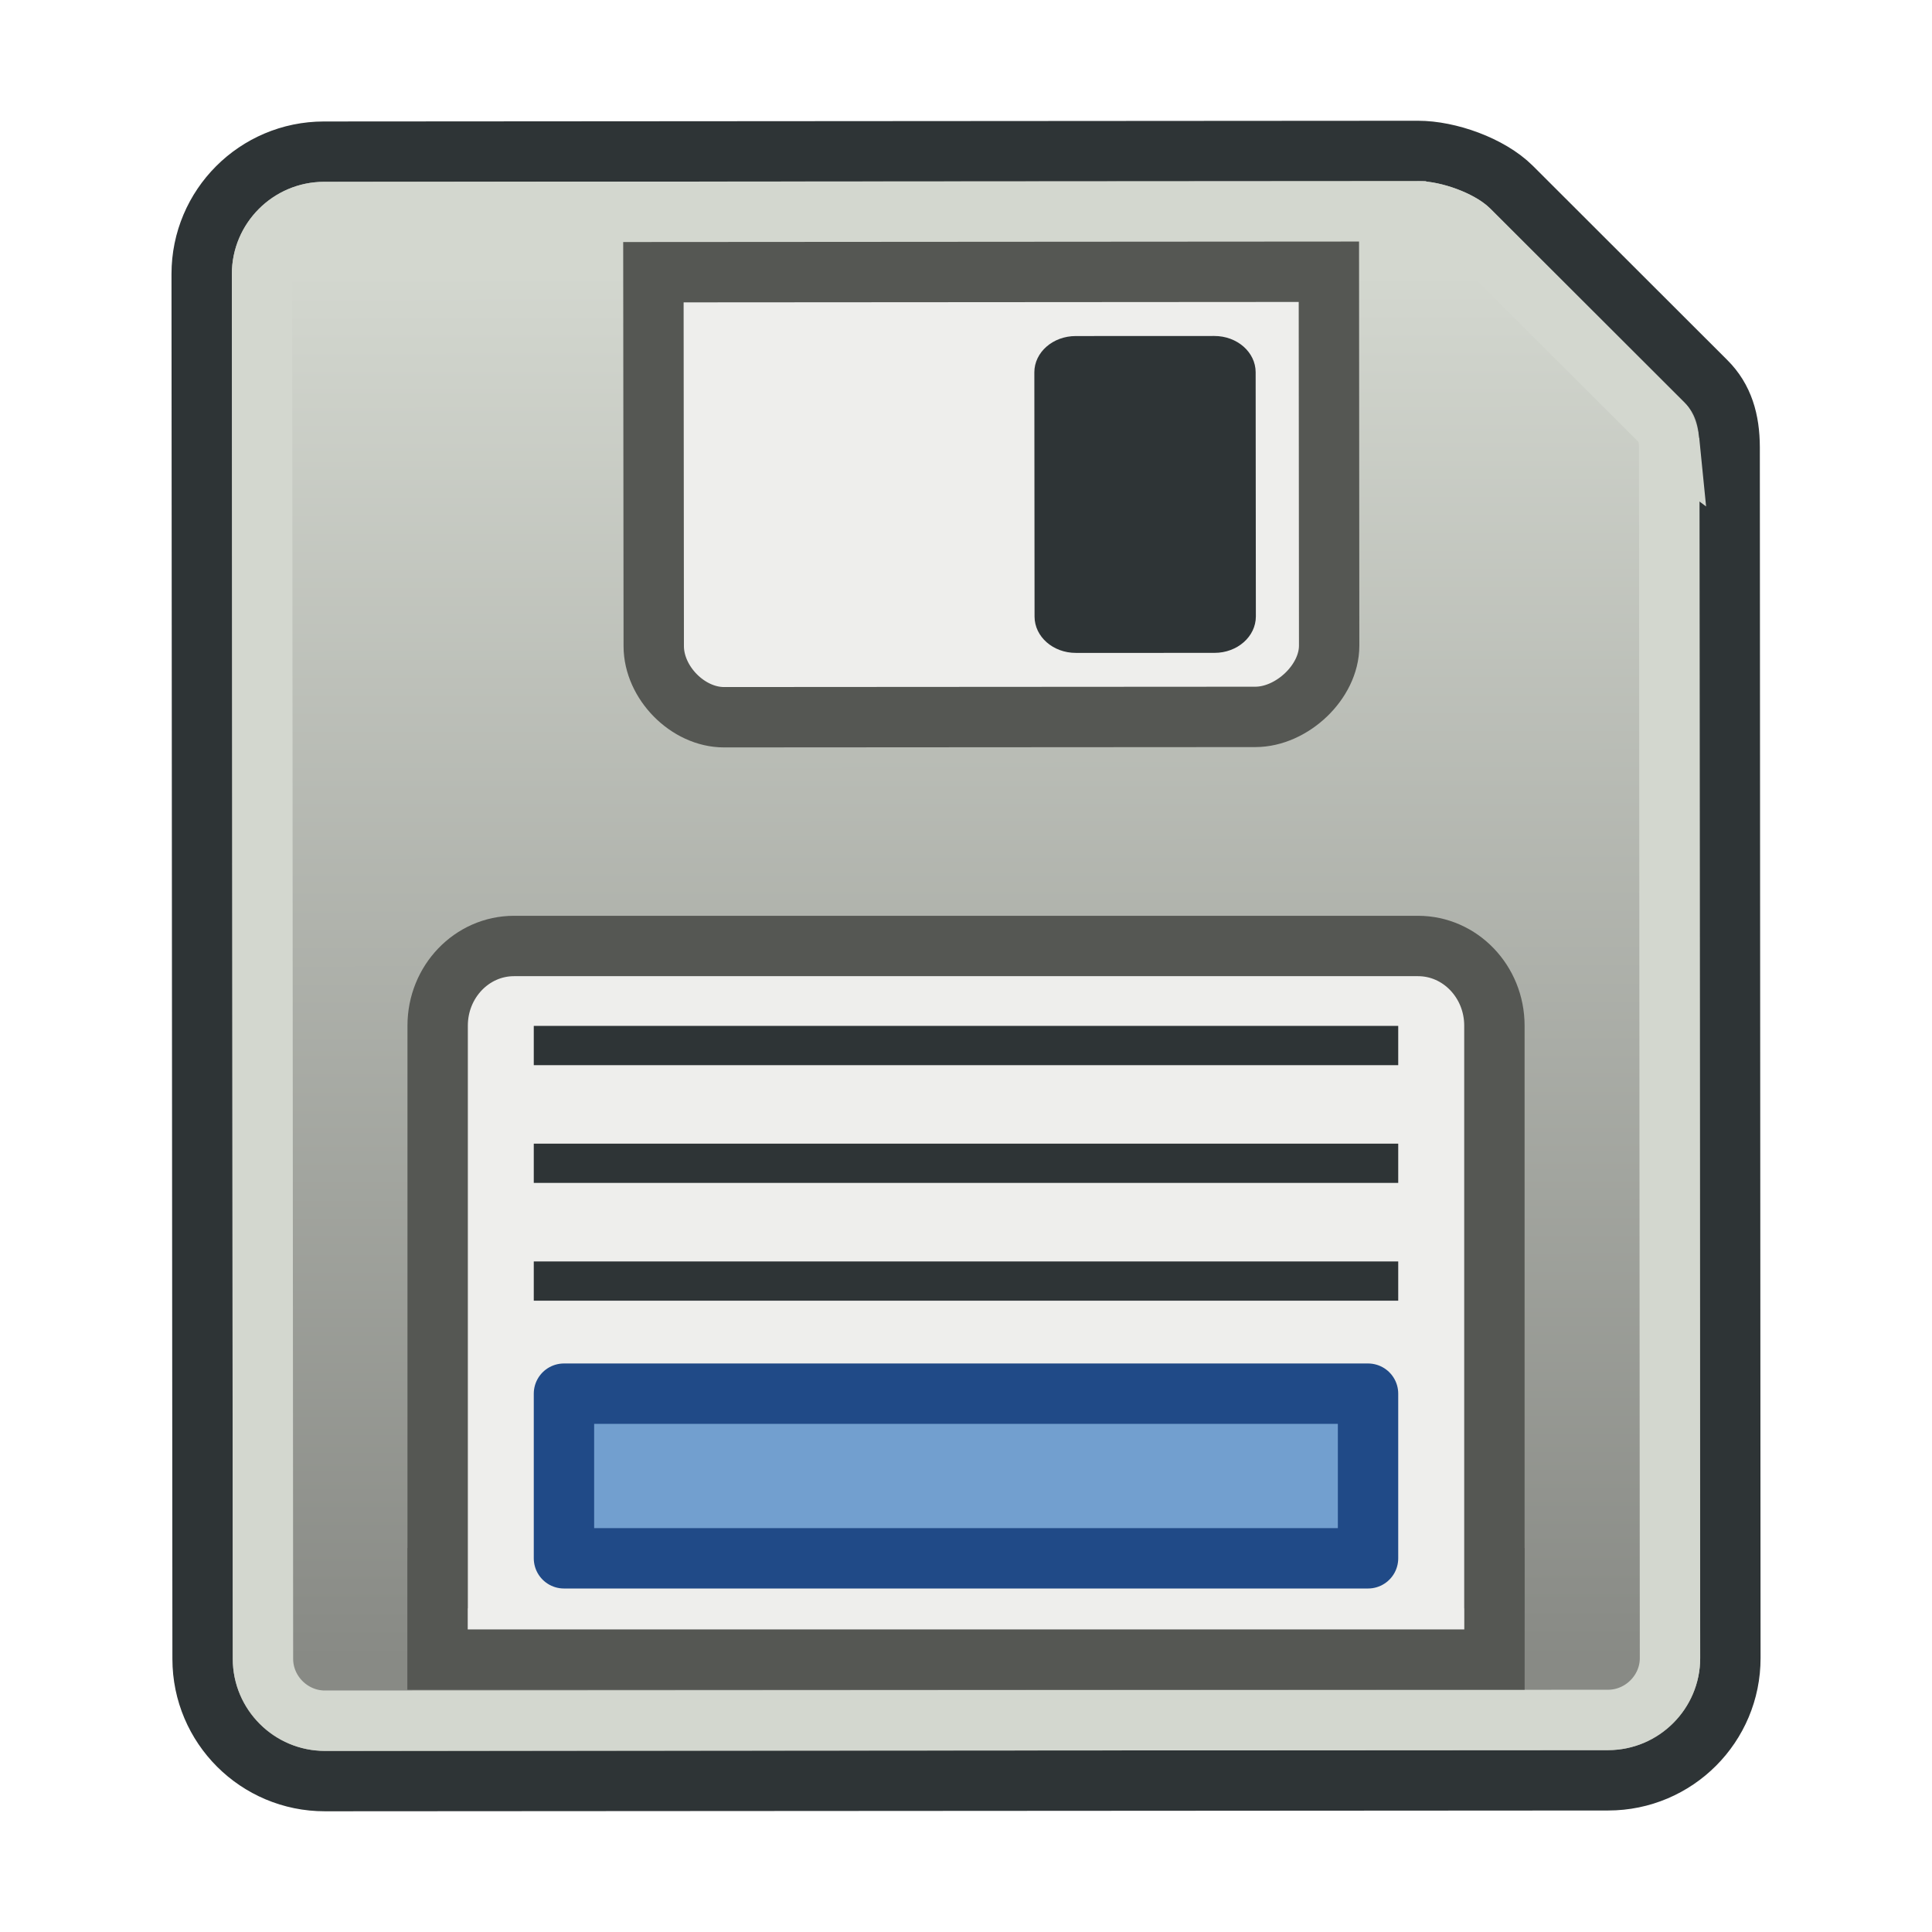 <svg xmlns="http://www.w3.org/2000/svg" xmlns:xlink="http://www.w3.org/1999/xlink" id="svg2869" version="1.1" viewBox="0 0 64 64"><defs id="defs2871"><linearGradient id="linearGradient6"><stop style="stop-color:#888a85;stop-opacity:1" offset="0" id="stop7"/><stop style="stop-color:#d3d7cf;stop-opacity:1" offset="1" id="stop8"/></linearGradient><linearGradient xlink:href="#linearGradient6" id="linearGradient8" x1="11.762" y1="55" x2="11.73" y2="9.023" gradientUnits="userSpaceOnUse" gradientTransform="translate(1)"/></defs><g id="layer3" style="display:inline"><g id="layer3-3" style="display:inline"><path style="fill:#babdb6;fill-opacity:1;fill-rule:nonzero;stroke:#2e3436;stroke-width:2;stroke-dasharray:none;stroke-opacity:1" d="m 46.97,5 c -1.017,0.002 -36.241,0.024 -36.241,0.024 -2.238,0.003 -4.048,1.816 -4.048,4.053 l 0.03,45.877 c 0,2.237 1.816,4.05 4.053,4.047 l 42.509,-0.026 c 2.237,-8.34e-4 4.052,-1.816 4.048,-4.053 0,0 -0.024,-39.563 -0.024,-40.11 C 57.294,13.929 57.083,13.202 56.514,12.636 56.147,12.271 52.137,8.266 50.075,6.204 49.35,5.483 47.985,5 46.97,5 Z" id="path2"/><path style="fill:url(#linearGradient8);fill-opacity:1;fill-rule:nonzero;stroke:#d3d7cf;stroke-width:2;stroke-dasharray:none;stroke-opacity:1" d="m 55.295,14.611 -3.28e-4,-0.003 c 0.005,6.581 0.013,21.854 0.026,40.318 0.002,1.12 -0.929,2.048 -2.051,2.049 L 10.762,57 C 9.641,57.001 8.711,56.074 8.711,54.951 L 8.68,9.076 c 0,-1.122 0.928,-2.051 2.051,-2.053 17.709,-0.012 30.337,-0.019 36.42,-0.023 -0.003,-2.731e-4 -0.005,-5.412e-4 -0.007,-8.043e-4 -0.17,5.58e-5 -0.239,4.11e-5 -0.175,-6.52e-5 0.54,0 1.402,0.329 1.693,0.619 2.062,2.062 6.068,6.061 6.441,6.434 0.03,0.03 0.19,0.274 0.191,0.758 0,0.031 -7.4e-5,-0.043 -2.06e-4,-0.2 z" id="path5"/><path style="fill:#eeeeec;fill-opacity:1;fill-rule:nonzero;stroke:#555753;stroke-width:2;stroke-dasharray:none;stroke-opacity:1" d="m 44.021,9.002 0.009,12.387 c 0,1.204 -1.238,2.357 -2.442,2.359 l -17.602,0.011 c -1.203,0.002 -2.33,-1.15 -2.33,-2.355 L 21.645,9.017 Z" id="path1"/><path style="fill:#eeeeec;fill-opacity:1;fill-rule:nonzero;stroke:#555753;stroke-width:2;stroke-dasharray:none;stroke-opacity:1" d="M 49.506,54.976 H 14.494 v -2.695 h 0.004 V 33.975 c 0,-1.455 1.132,-2.638 2.53,-2.638 h 29.946 c 1.397,0 2.53,1.183 2.53,2.638 v 18.306 h 0.003 z" id="path3"/><path id="path4" d="m 35.639,21.629 4.594,-0.002 c 0.755,0 1.367,-0.539 1.369,-1.204 l -0.007,-8.094 c -0.002,-0.662 -0.614,-1.201 -1.371,-1.199 l -4.589,0.002 c -0.758,0 -1.371,0.539 -1.371,1.201 l 0.007,8.095 c 0.002,0.664 0.615,1.202 1.369,1.2" style="fill:#2e3436;fill-opacity:1;fill-rule:nonzero;stroke:none;stroke-width:0.133"/><path id="path7" d="m 17.682,33.984 v 1.301 H 46.318 V 33.984 H 17.682" style="fill:#2e3436;fill-opacity:1;fill-rule:nonzero;stroke:none;stroke-width:0.133"/><path id="path8" d="M 17.682,37.885 V 39.185 H 46.318 V 37.885 H 17.682" style="fill:#2e3436;fill-opacity:1;fill-rule:nonzero;stroke:none;stroke-width:0.133"/><path id="path9" d="m 17.682,41.787 v 1.3 H 46.318 V 41.787 H 17.682" style="fill:#2e3436;fill-opacity:1;fill-rule:nonzero;stroke:none;stroke-width:0.133"/><rect style="fill:#729fcf;fill-rule:evenodd;stroke:#204a87;stroke-width:2;stroke-linecap:round;stroke-linejoin:round;stroke-dasharray:none;stroke-opacity:1" id="rect8" width="26.636" height="5.454" x="18.682" y="46.167"/></g></g></svg>